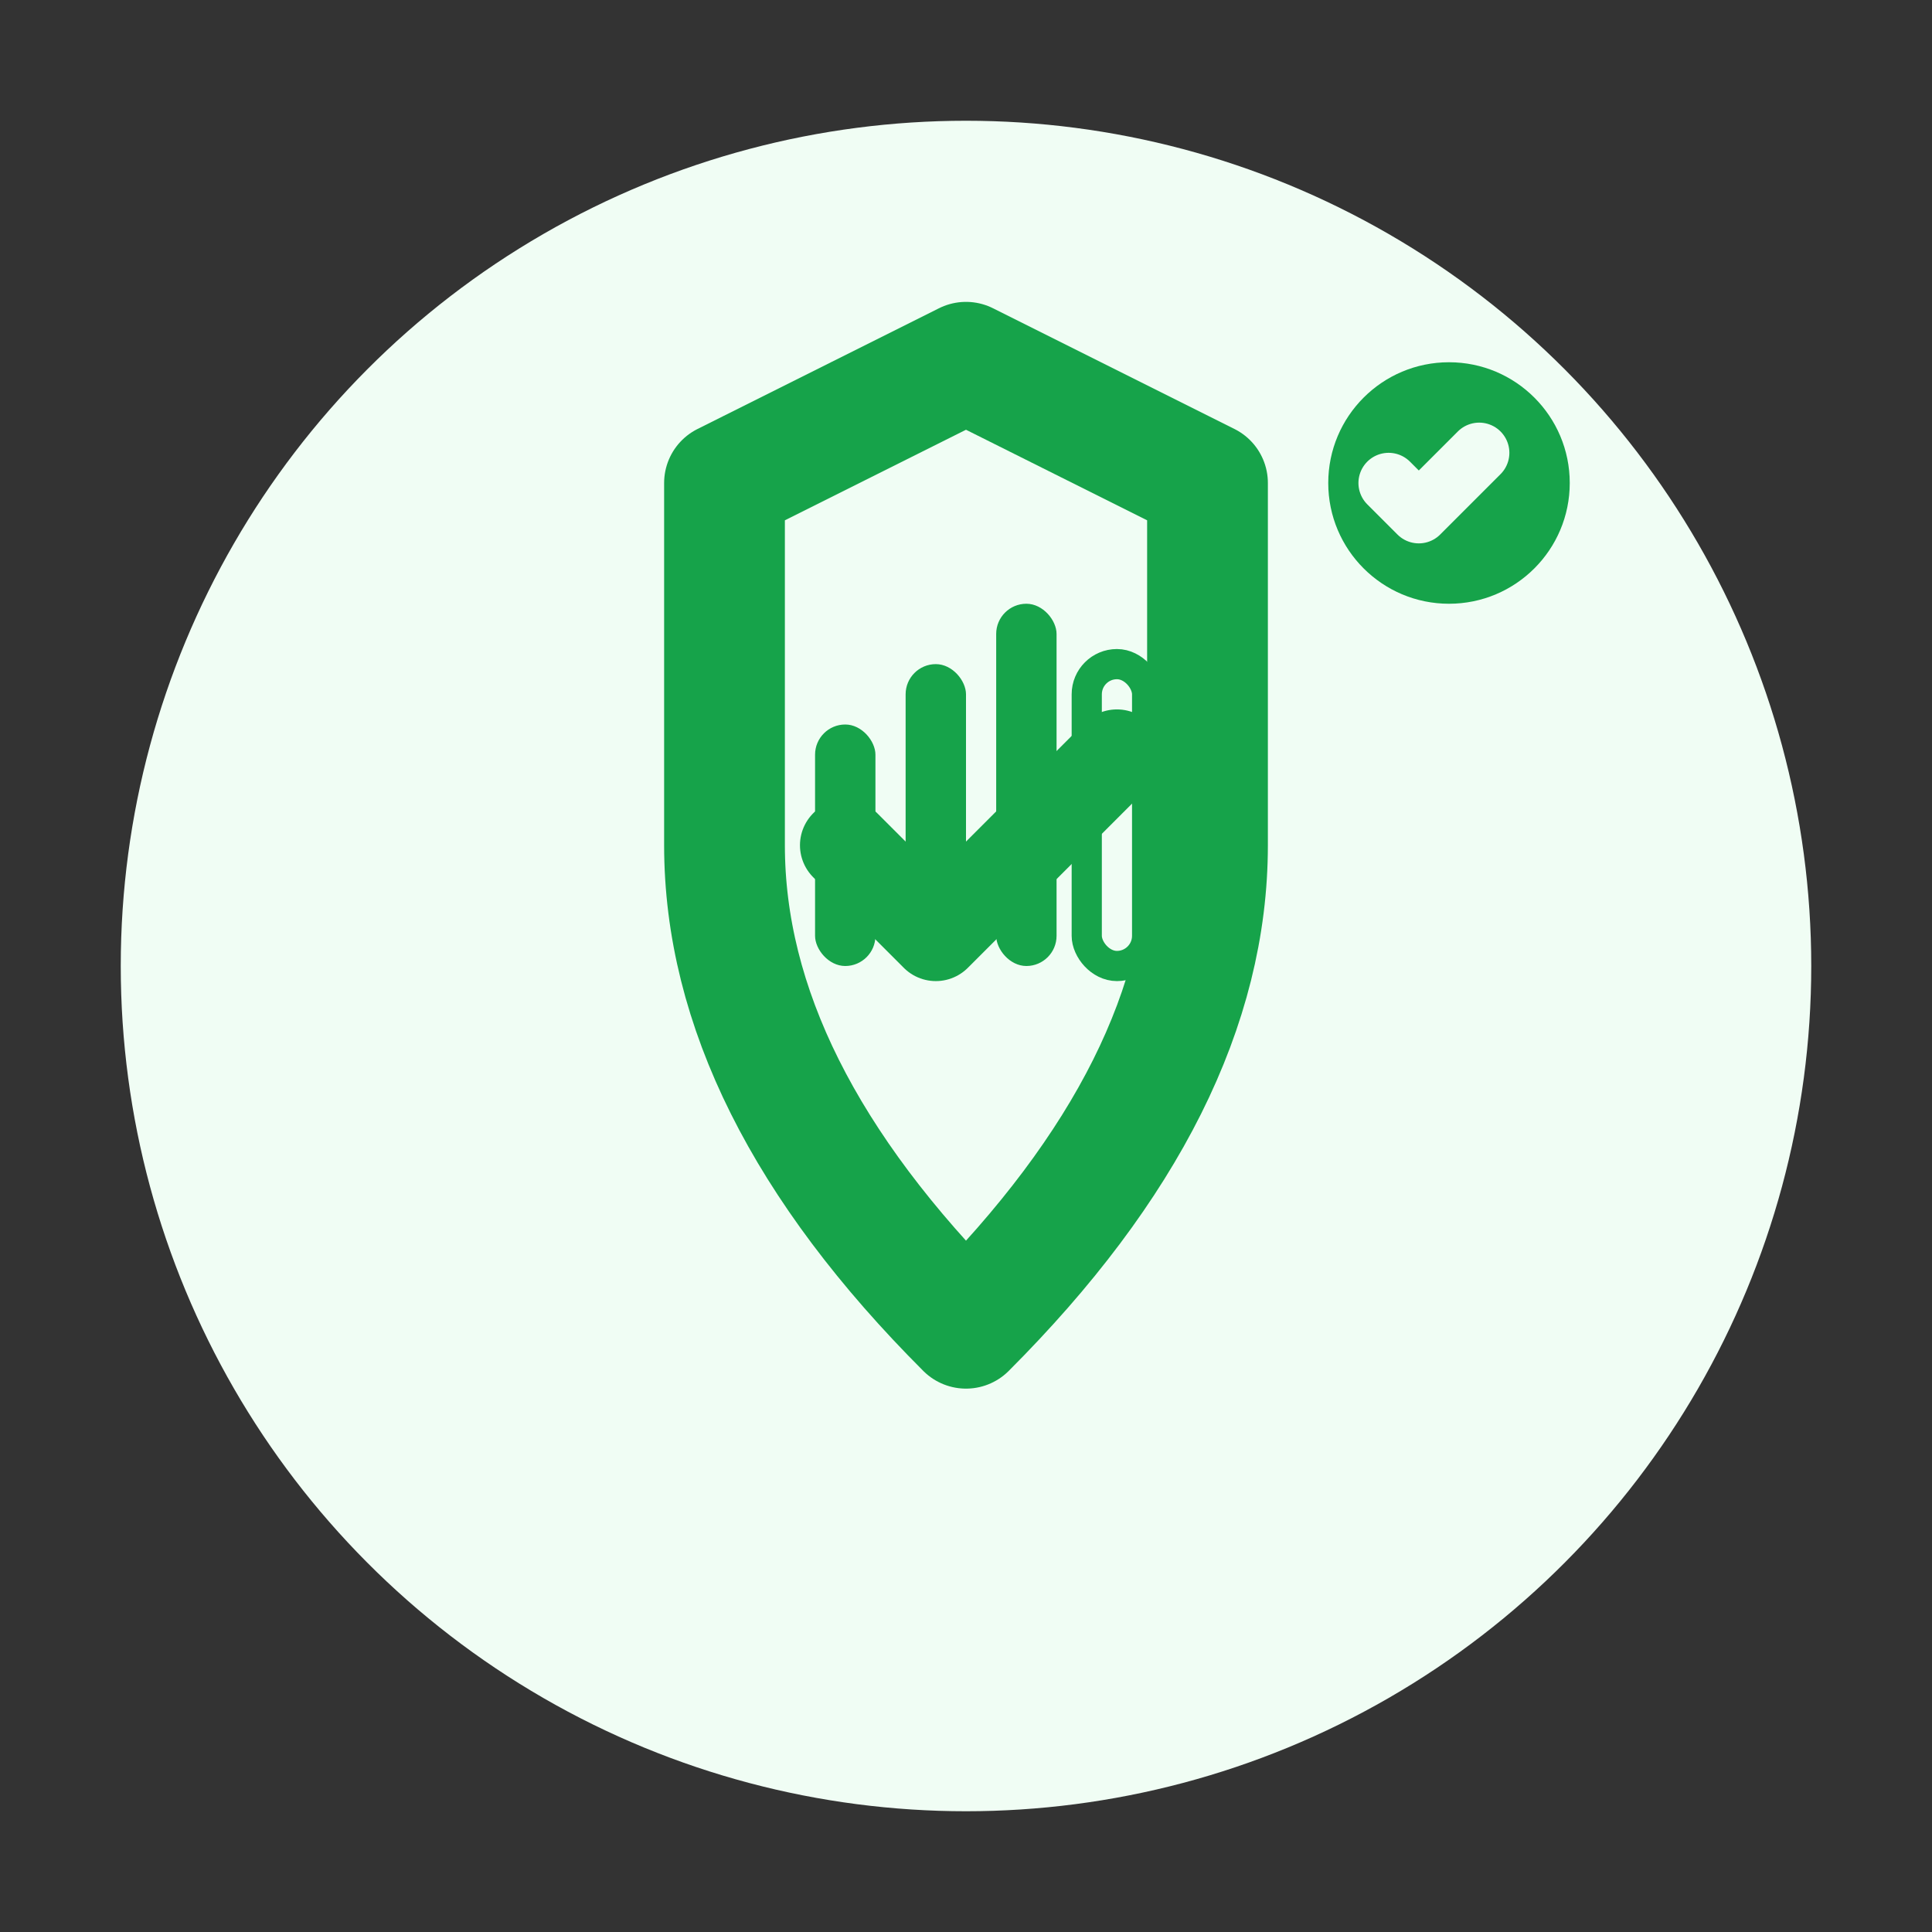 <svg xmlns="http://www.w3.org/2000/svg" width="32" height="32" viewBox="0 0 32 32">
  <rect x="0" y="0" width="32" height="32" fill="#333333" stroke="none"/>
  <!-- Circular background with green theme (security tools) -->
  <circle cx="16" cy="16" r="14" fill="#f0fdf4"/>
  
  <!-- Shield with strength meter -->
  <path d="M16 6 L12 8 L12 14 Q12 18 16 22 Q20 18 20 14 L20 8 Z" fill="none" stroke="#16a34a" stroke-width="2" stroke-linecap="round" stroke-linejoin="round"/>
  
  <!-- Strength meter bars inside shield -->
  <rect x="13.5" y="12" width="1" height="4" fill="#16a34a" rx="0.5"/>
  <rect x="15" y="11" width="1" height="5" fill="#16a34a" rx="0.5"/>
  <rect x="16.5" y="10" width="1" height="6" fill="#16a34a" rx="0.5"/>
  <rect x="18" y="11" width="1" height="5" fill="#f0fdf4" stroke="#16a34a" stroke-width="0.5" rx="0.5"/>
  
  <!-- Check mark for validation -->
  <path d="m14 14 1.5 1.5 3-3" stroke="#16a34a" stroke-width="1.5" fill="none" stroke-linecap="round" stroke-linejoin="round"/>
  
  <!-- Password strength indicator -->
  <circle cx="24" cy="8" r="2" fill="#16a34a"/>
  <path d="m23 8 0.5 0.5 1-1" stroke="#f0fdf4" stroke-width="1" fill="none" stroke-linecap="round" stroke-linejoin="round"/>
</svg>
